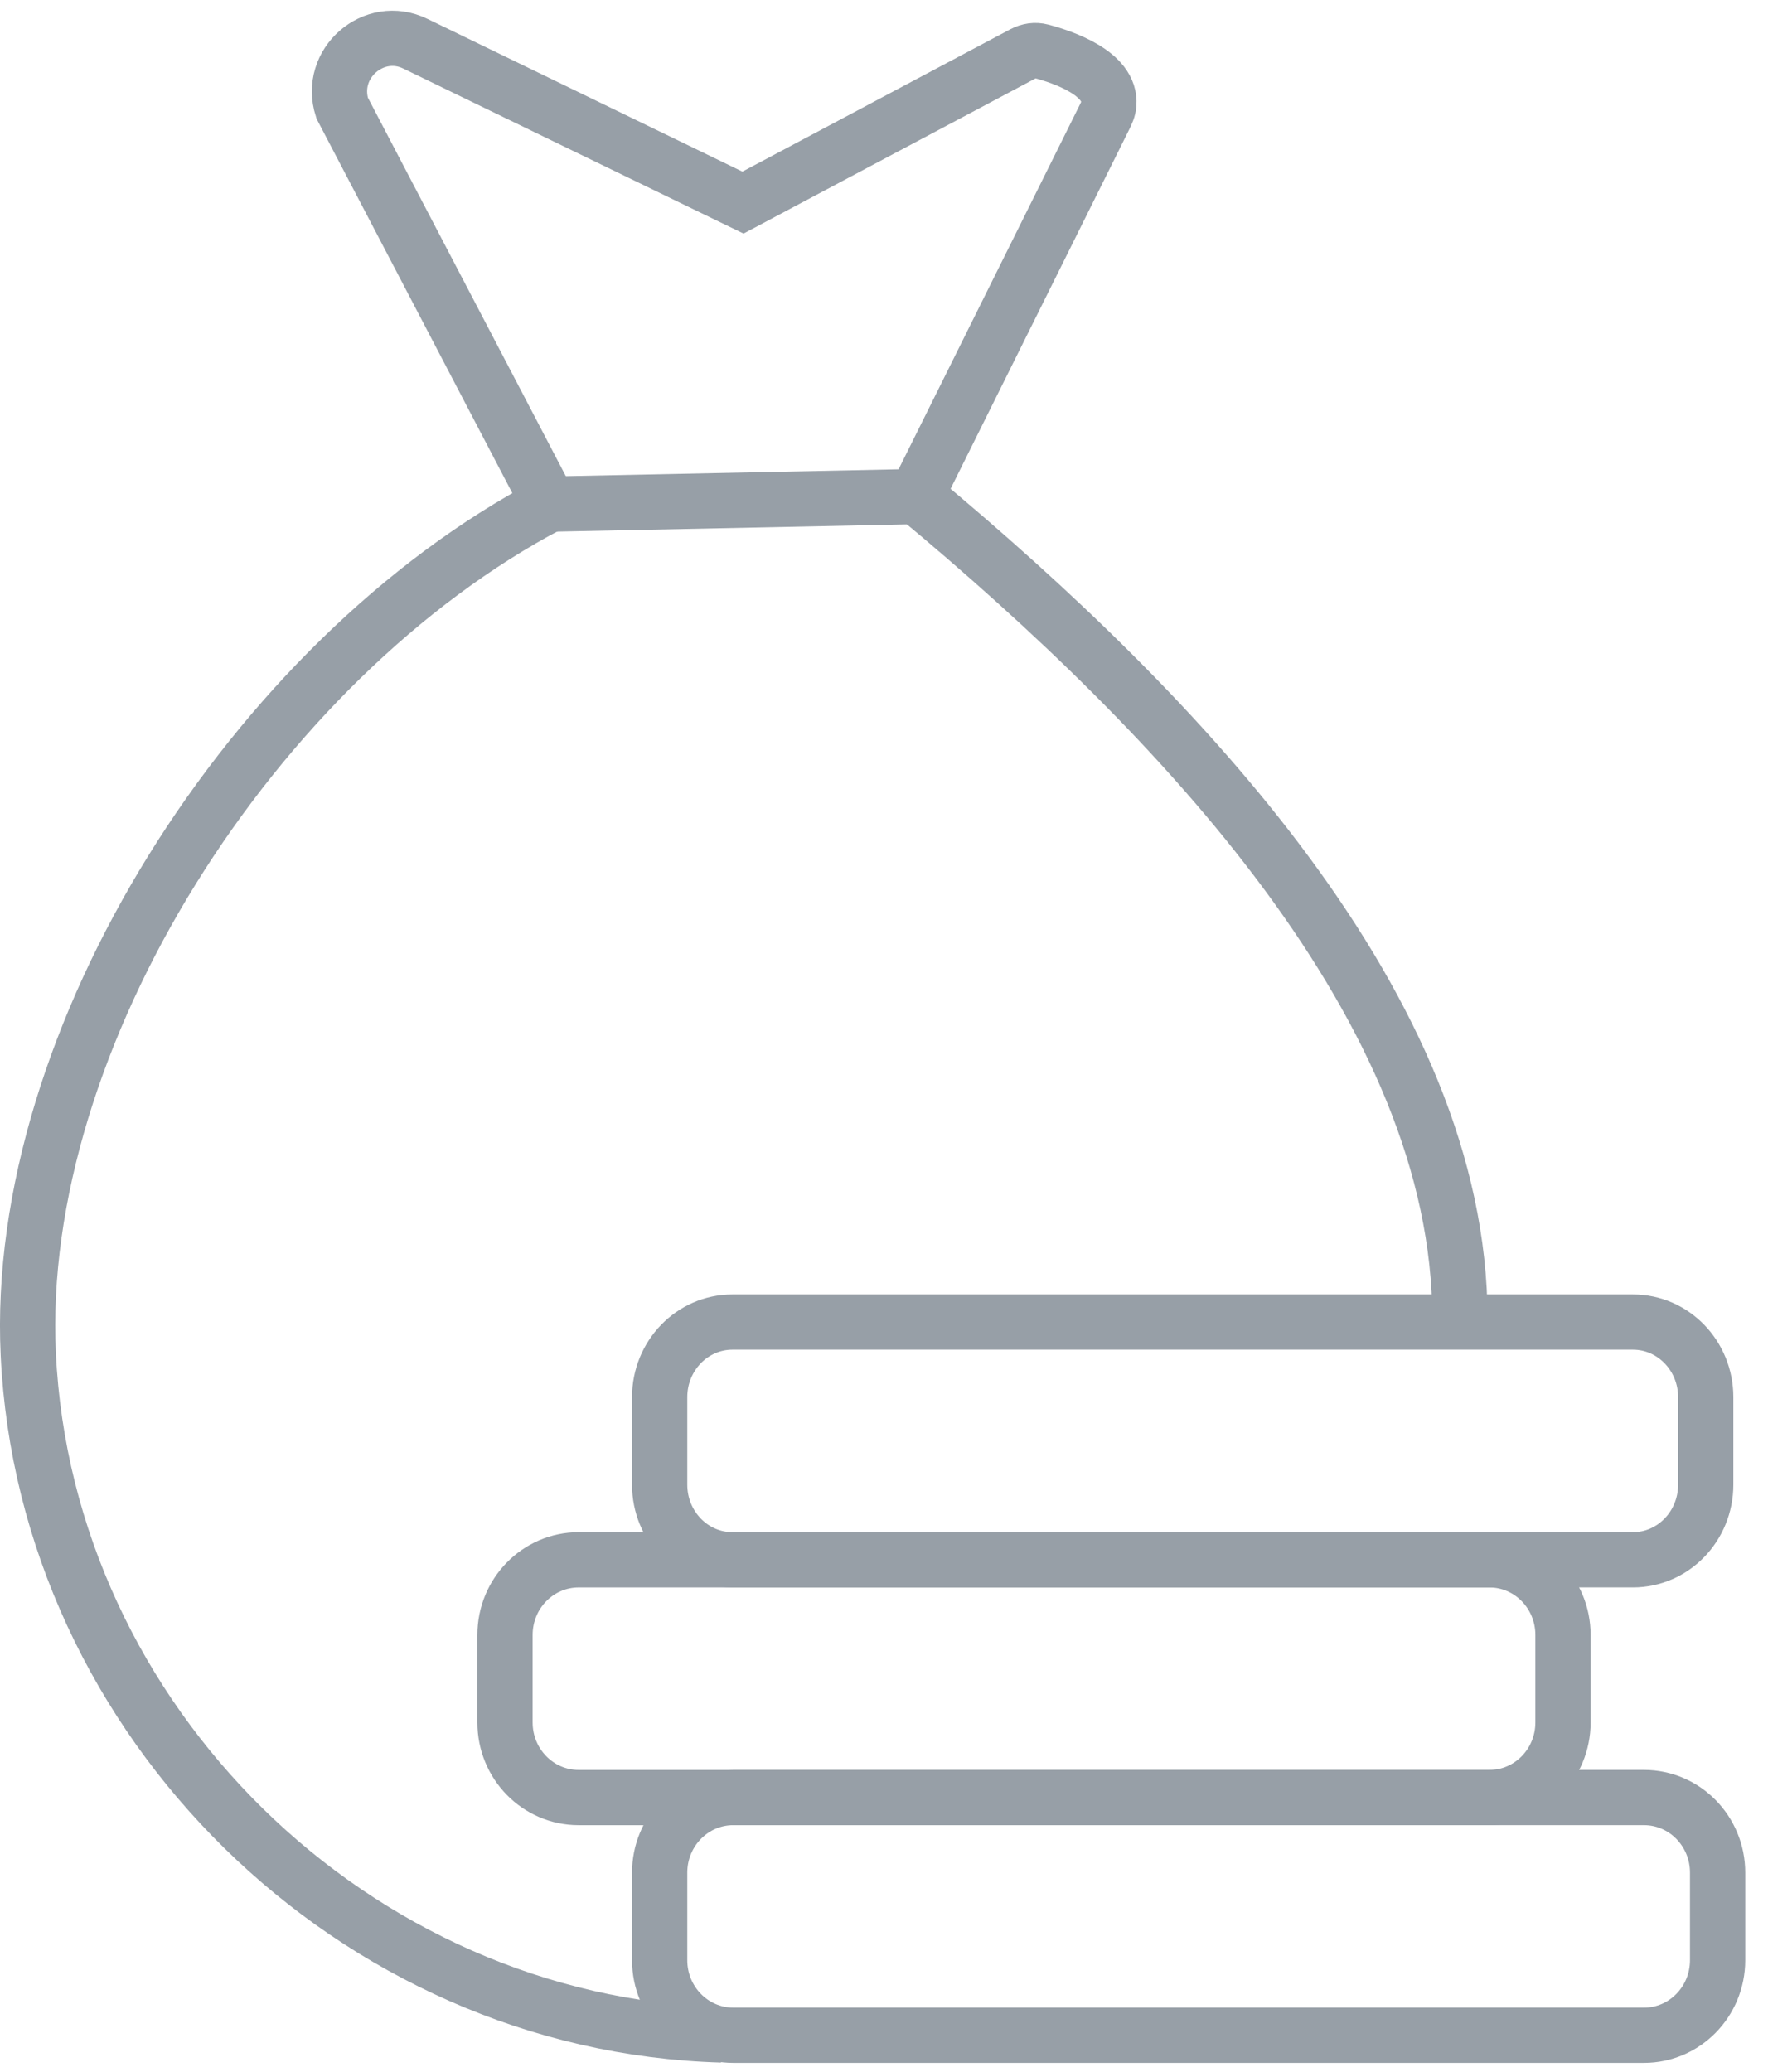 <svg width="64" height="75" viewBox="0 0 64 75" fill="none" xmlns="http://www.w3.org/2000/svg">
<path d="M26.129 73.667C12.824 73.284 1.654 62.333 1.024 49.028C0.477 37.612 9.183 23.897 19.887 18.257L12.386 3.912C11.866 2.297 13.536 0.846 15.041 1.585L26.895 7.334L37.04 1.943C37.242 1.835 37.475 1.799 37.696 1.858C38.461 2.06 40.231 2.651 40.138 3.777C40.125 3.942 40.054 4.096 39.98 4.244L33.164 17.956C42.773 25.95 52.848 36.572 52.848 47.742" stroke="#979FA7" stroke-width="2" stroke-miterlimit="10"/>
<path d="M59.512 65.072H26.544C25.072 65.072 23.879 66.29 23.879 67.791V70.959C23.879 72.461 25.072 73.678 26.544 73.678H59.512C60.983 73.678 62.176 72.461 62.176 70.959V67.791C62.176 66.29 60.983 65.072 59.512 65.072Z" stroke="#979FA7" stroke-width="2" stroke-miterlimit="10"/>
<path d="M53.914 56.467H20.946C19.474 56.467 18.281 57.684 18.281 59.186V62.354C18.281 63.856 19.474 65.073 20.946 65.073H53.914C55.386 65.073 56.579 63.856 56.579 62.354V59.186C56.579 57.684 55.386 56.467 53.914 56.467Z" stroke="#979FA7" stroke-width="2" stroke-miterlimit="10"/>
<path d="M59.111 47.859H26.514C25.059 47.859 23.879 49.077 23.879 50.579V53.746C23.879 55.248 25.059 56.466 26.514 56.466H59.111C60.566 56.466 61.746 55.248 61.746 53.746V50.579C61.746 49.077 60.566 47.859 59.111 47.859Z" stroke="#979FA7" stroke-width="2" stroke-miterlimit="10"/>
<path d="M19.887 18.25L33.137 17.977" stroke="#979FA7" stroke-width="2" stroke-miterlimit="10"/>
</svg>
